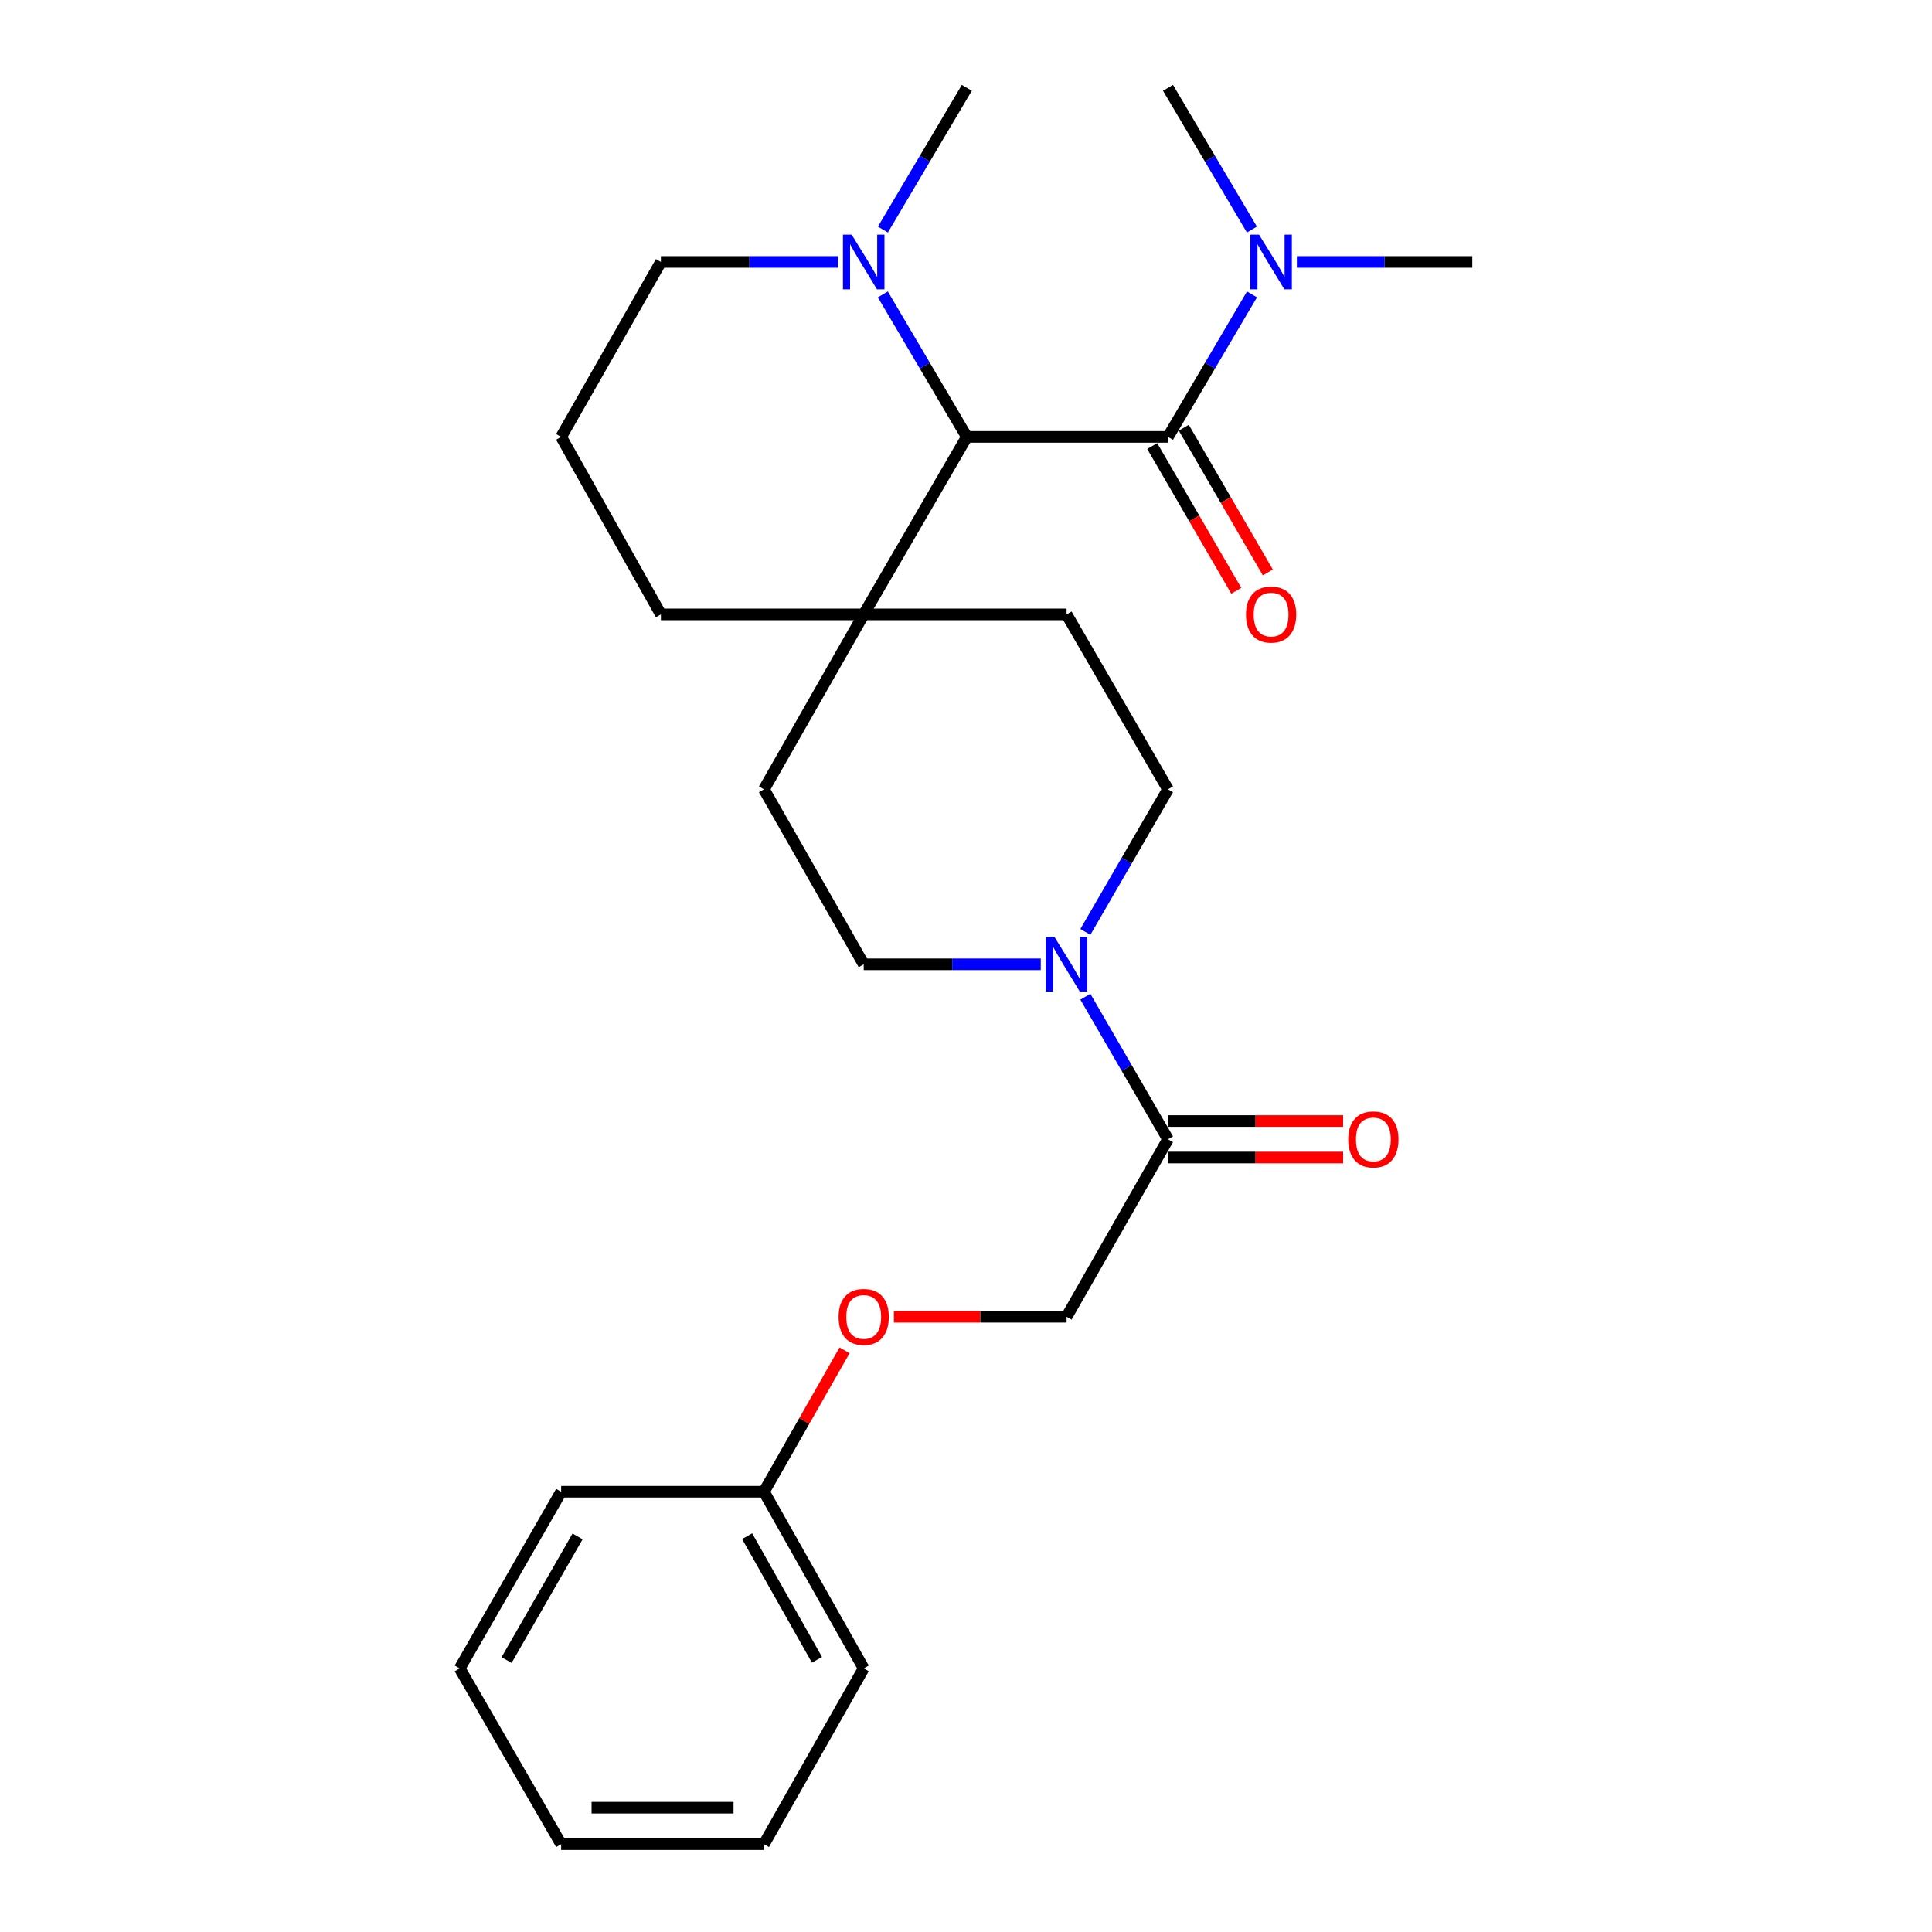 <?xml version='1.0' encoding='iso-8859-1'?>
<svg version='1.1' baseProfile='full'
              xmlns='http://www.w3.org/2000/svg'
                      xmlns:rdkit='http://www.rdkit.org/xml'
                      xmlns:xlink='http://www.w3.org/1999/xlink'
                  xml:space='preserve'
width='1000px' height='1000px' viewBox='0 0 1000 1000'>
<!-- END OF HEADER -->
<rect style='opacity:1.0;fill:#FFFFFF;stroke:none' width='1000' height='1000' x='0' y='0'> </rect>
<path class='bond-0' d='M 604.557,226.133 L 500.43,226.133' style='fill:none;fill-rule:evenodd;stroke:#000000;stroke-width:6px;stroke-linecap:butt;stroke-linejoin:miter;stroke-opacity:1' />
<path class='bond-5' d='M 604.557,226.133 L 626.292,189.255' style='fill:none;fill-rule:evenodd;stroke:#000000;stroke-width:6px;stroke-linecap:butt;stroke-linejoin:miter;stroke-opacity:1' />
<path class='bond-5' d='M 626.292,189.255 L 648.027,152.376' style='fill:none;fill-rule:evenodd;stroke:#0000FF;stroke-width:6px;stroke-linecap:butt;stroke-linejoin:miter;stroke-opacity:1' />
<path class='bond-6' d='M 596.388,230.878 L 618.14,268.328' style='fill:none;fill-rule:evenodd;stroke:#000000;stroke-width:6px;stroke-linecap:butt;stroke-linejoin:miter;stroke-opacity:1' />
<path class='bond-6' d='M 618.14,268.328 L 639.892,305.778' style='fill:none;fill-rule:evenodd;stroke:#FF0000;stroke-width:6px;stroke-linecap:butt;stroke-linejoin:miter;stroke-opacity:1' />
<path class='bond-6' d='M 612.726,221.388 L 634.478,258.838' style='fill:none;fill-rule:evenodd;stroke:#000000;stroke-width:6px;stroke-linecap:butt;stroke-linejoin:miter;stroke-opacity:1' />
<path class='bond-6' d='M 634.478,258.838 L 656.23,296.289' style='fill:none;fill-rule:evenodd;stroke:#FF0000;stroke-width:6px;stroke-linecap:butt;stroke-linejoin:miter;stroke-opacity:1' />
<path class='bond-2' d='M 500.43,226.133 L 478.691,189.255' style='fill:none;fill-rule:evenodd;stroke:#000000;stroke-width:6px;stroke-linecap:butt;stroke-linejoin:miter;stroke-opacity:1' />
<path class='bond-2' d='M 478.691,189.255 L 456.951,152.377' style='fill:none;fill-rule:evenodd;stroke:#0000FF;stroke-width:6px;stroke-linecap:butt;stroke-linejoin:miter;stroke-opacity:1' />
<path class='bond-4' d='M 500.43,226.133 L 447.055,318.01' style='fill:none;fill-rule:evenodd;stroke:#000000;stroke-width:6px;stroke-linecap:butt;stroke-linejoin:miter;stroke-opacity:1' />
<path class='bond-1' d='M 561.788,482.352 L 583.172,445.458' style='fill:none;fill-rule:evenodd;stroke:#0000FF;stroke-width:6px;stroke-linecap:butt;stroke-linejoin:miter;stroke-opacity:1' />
<path class='bond-1' d='M 583.172,445.458 L 604.557,408.564' style='fill:none;fill-rule:evenodd;stroke:#000000;stroke-width:6px;stroke-linecap:butt;stroke-linejoin:miter;stroke-opacity:1' />
<path class='bond-3' d='M 561.789,515.906 L 583.173,552.794' style='fill:none;fill-rule:evenodd;stroke:#0000FF;stroke-width:6px;stroke-linecap:butt;stroke-linejoin:miter;stroke-opacity:1' />
<path class='bond-3' d='M 583.173,552.794 L 604.557,589.683' style='fill:none;fill-rule:evenodd;stroke:#000000;stroke-width:6px;stroke-linecap:butt;stroke-linejoin:miter;stroke-opacity:1' />
<path class='bond-27' d='M 538.698,499.129 L 492.877,499.129' style='fill:none;fill-rule:evenodd;stroke:#0000FF;stroke-width:6px;stroke-linecap:butt;stroke-linejoin:miter;stroke-opacity:1' />
<path class='bond-27' d='M 492.877,499.129 L 447.055,499.129' style='fill:none;fill-rule:evenodd;stroke:#000000;stroke-width:6px;stroke-linecap:butt;stroke-linejoin:miter;stroke-opacity:1' />
<path class='bond-14' d='M 433.691,135.589 L 387.885,135.589' style='fill:none;fill-rule:evenodd;stroke:#0000FF;stroke-width:6px;stroke-linecap:butt;stroke-linejoin:miter;stroke-opacity:1' />
<path class='bond-14' d='M 387.885,135.589 L 342.078,135.589' style='fill:none;fill-rule:evenodd;stroke:#000000;stroke-width:6px;stroke-linecap:butt;stroke-linejoin:miter;stroke-opacity:1' />
<path class='bond-16' d='M 456.991,118.81 L 478.711,82.132' style='fill:none;fill-rule:evenodd;stroke:#0000FF;stroke-width:6px;stroke-linecap:butt;stroke-linejoin:miter;stroke-opacity:1' />
<path class='bond-16' d='M 478.711,82.132 L 500.43,45.455' style='fill:none;fill-rule:evenodd;stroke:#000000;stroke-width:6px;stroke-linecap:butt;stroke-linejoin:miter;stroke-opacity:1' />
<path class='bond-9' d='M 604.557,589.683 L 552.063,681.56' style='fill:none;fill-rule:evenodd;stroke:#000000;stroke-width:6px;stroke-linecap:butt;stroke-linejoin:miter;stroke-opacity:1' />
<path class='bond-12' d='M 604.557,599.13 L 649.878,599.13' style='fill:none;fill-rule:evenodd;stroke:#000000;stroke-width:6px;stroke-linecap:butt;stroke-linejoin:miter;stroke-opacity:1' />
<path class='bond-12' d='M 649.878,599.13 L 695.199,599.13' style='fill:none;fill-rule:evenodd;stroke:#FF0000;stroke-width:6px;stroke-linecap:butt;stroke-linejoin:miter;stroke-opacity:1' />
<path class='bond-12' d='M 604.557,580.236 L 649.878,580.236' style='fill:none;fill-rule:evenodd;stroke:#000000;stroke-width:6px;stroke-linecap:butt;stroke-linejoin:miter;stroke-opacity:1' />
<path class='bond-12' d='M 649.878,580.236 L 695.199,580.236' style='fill:none;fill-rule:evenodd;stroke:#FF0000;stroke-width:6px;stroke-linecap:butt;stroke-linejoin:miter;stroke-opacity:1' />
<path class='bond-10' d='M 447.055,318.01 L 395.422,408.564' style='fill:none;fill-rule:evenodd;stroke:#000000;stroke-width:6px;stroke-linecap:butt;stroke-linejoin:miter;stroke-opacity:1' />
<path class='bond-11' d='M 447.055,318.01 L 552.063,318.01' style='fill:none;fill-rule:evenodd;stroke:#000000;stroke-width:6px;stroke-linecap:butt;stroke-linejoin:miter;stroke-opacity:1' />
<path class='bond-17' d='M 447.055,318.01 L 342.078,318.01' style='fill:none;fill-rule:evenodd;stroke:#000000;stroke-width:6px;stroke-linecap:butt;stroke-linejoin:miter;stroke-opacity:1' />
<path class='bond-19' d='M 647.988,118.81 L 626.272,82.132' style='fill:none;fill-rule:evenodd;stroke:#0000FF;stroke-width:6px;stroke-linecap:butt;stroke-linejoin:miter;stroke-opacity:1' />
<path class='bond-19' d='M 626.272,82.132 L 604.557,45.455' style='fill:none;fill-rule:evenodd;stroke:#000000;stroke-width:6px;stroke-linecap:butt;stroke-linejoin:miter;stroke-opacity:1' />
<path class='bond-20' d='M 671.265,135.589 L 716.662,135.589' style='fill:none;fill-rule:evenodd;stroke:#0000FF;stroke-width:6px;stroke-linecap:butt;stroke-linejoin:miter;stroke-opacity:1' />
<path class='bond-20' d='M 716.662,135.589 L 762.059,135.589' style='fill:none;fill-rule:evenodd;stroke:#000000;stroke-width:6px;stroke-linecap:butt;stroke-linejoin:miter;stroke-opacity:1' />
<path class='bond-7' d='M 604.557,408.564 L 552.063,318.01' style='fill:none;fill-rule:evenodd;stroke:#000000;stroke-width:6px;stroke-linecap:butt;stroke-linejoin:miter;stroke-opacity:1' />
<path class='bond-8' d='M 447.055,499.129 L 395.422,408.564' style='fill:none;fill-rule:evenodd;stroke:#000000;stroke-width:6px;stroke-linecap:butt;stroke-linejoin:miter;stroke-opacity:1' />
<path class='bond-13' d='M 552.063,681.56 L 507.372,681.56' style='fill:none;fill-rule:evenodd;stroke:#000000;stroke-width:6px;stroke-linecap:butt;stroke-linejoin:miter;stroke-opacity:1' />
<path class='bond-13' d='M 507.372,681.56 L 462.68,681.56' style='fill:none;fill-rule:evenodd;stroke:#FF0000;stroke-width:6px;stroke-linecap:butt;stroke-linejoin:miter;stroke-opacity:1' />
<path class='bond-15' d='M 437.153,698.926 L 416.288,735.52' style='fill:none;fill-rule:evenodd;stroke:#FF0000;stroke-width:6px;stroke-linecap:butt;stroke-linejoin:miter;stroke-opacity:1' />
<path class='bond-15' d='M 416.288,735.52 L 395.422,772.114' style='fill:none;fill-rule:evenodd;stroke:#000000;stroke-width:6px;stroke-linecap:butt;stroke-linejoin:miter;stroke-opacity:1' />
<path class='bond-26' d='M 342.078,135.589 L 290.446,226.133' style='fill:none;fill-rule:evenodd;stroke:#000000;stroke-width:6px;stroke-linecap:butt;stroke-linejoin:miter;stroke-opacity:1' />
<path class='bond-21' d='M 395.422,772.114 L 447.055,863.55' style='fill:none;fill-rule:evenodd;stroke:#000000;stroke-width:6px;stroke-linecap:butt;stroke-linejoin:miter;stroke-opacity:1' />
<path class='bond-21' d='M 386.715,795.12 L 422.858,859.125' style='fill:none;fill-rule:evenodd;stroke:#000000;stroke-width:6px;stroke-linecap:butt;stroke-linejoin:miter;stroke-opacity:1' />
<path class='bond-22' d='M 395.422,772.114 L 290.446,772.114' style='fill:none;fill-rule:evenodd;stroke:#000000;stroke-width:6px;stroke-linecap:butt;stroke-linejoin:miter;stroke-opacity:1' />
<path class='bond-18' d='M 342.078,318.01 L 290.446,226.133' style='fill:none;fill-rule:evenodd;stroke:#000000;stroke-width:6px;stroke-linecap:butt;stroke-linejoin:miter;stroke-opacity:1' />
<path class='bond-24' d='M 447.055,863.55 L 395.422,954.545' style='fill:none;fill-rule:evenodd;stroke:#000000;stroke-width:6px;stroke-linecap:butt;stroke-linejoin:miter;stroke-opacity:1' />
<path class='bond-23' d='M 290.446,772.114 L 237.941,863.55' style='fill:none;fill-rule:evenodd;stroke:#000000;stroke-width:6px;stroke-linecap:butt;stroke-linejoin:miter;stroke-opacity:1' />
<path class='bond-23' d='M 298.955,795.238 L 262.202,859.243' style='fill:none;fill-rule:evenodd;stroke:#000000;stroke-width:6px;stroke-linecap:butt;stroke-linejoin:miter;stroke-opacity:1' />
<path class='bond-25' d='M 237.941,863.55 L 290.446,954.545' style='fill:none;fill-rule:evenodd;stroke:#000000;stroke-width:6px;stroke-linecap:butt;stroke-linejoin:miter;stroke-opacity:1' />
<path class='bond-28' d='M 395.422,954.545 L 290.446,954.545' style='fill:none;fill-rule:evenodd;stroke:#000000;stroke-width:6px;stroke-linecap:butt;stroke-linejoin:miter;stroke-opacity:1' />
<path class='bond-28' d='M 379.676,935.652 L 306.192,935.652' style='fill:none;fill-rule:evenodd;stroke:#000000;stroke-width:6px;stroke-linecap:butt;stroke-linejoin:miter;stroke-opacity:1' />
<path  class='atom-2' d='M 545.803 484.969
L 555.083 499.969
Q 556.003 501.449, 557.483 504.129
Q 558.963 506.809, 559.043 506.969
L 559.043 484.969
L 562.803 484.969
L 562.803 513.289
L 558.923 513.289
L 548.963 496.889
Q 547.803 494.969, 546.563 492.769
Q 545.363 490.569, 545.003 489.889
L 545.003 513.289
L 541.323 513.289
L 541.323 484.969
L 545.803 484.969
' fill='#0000FF'/>
<path  class='atom-3' d='M 440.795 121.429
L 450.075 136.429
Q 450.995 137.909, 452.475 140.589
Q 453.955 143.269, 454.035 143.429
L 454.035 121.429
L 457.795 121.429
L 457.795 149.749
L 453.915 149.749
L 443.955 133.349
Q 442.795 131.429, 441.555 129.229
Q 440.355 127.029, 439.995 126.349
L 439.995 149.749
L 436.315 149.749
L 436.315 121.429
L 440.795 121.429
' fill='#0000FF'/>
<path  class='atom-6' d='M 651.662 121.429
L 660.942 136.429
Q 661.862 137.909, 663.342 140.589
Q 664.822 143.269, 664.902 143.429
L 664.902 121.429
L 668.662 121.429
L 668.662 149.749
L 664.782 149.749
L 654.822 133.349
Q 653.662 131.429, 652.422 129.229
Q 651.222 127.029, 650.862 126.349
L 650.862 149.749
L 647.182 149.749
L 647.182 121.429
L 651.662 121.429
' fill='#0000FF'/>
<path  class='atom-7' d='M 644.922 318.09
Q 644.922 311.29, 648.282 307.49
Q 651.642 303.69, 657.922 303.69
Q 664.202 303.69, 667.562 307.49
Q 670.922 311.29, 670.922 318.09
Q 670.922 324.97, 667.522 328.89
Q 664.122 332.77, 657.922 332.77
Q 651.682 332.77, 648.282 328.89
Q 644.922 325.01, 644.922 318.09
M 657.922 329.57
Q 662.242 329.57, 664.562 326.69
Q 666.922 323.77, 666.922 318.09
Q 666.922 312.53, 664.562 309.73
Q 662.242 306.89, 657.922 306.89
Q 653.602 306.89, 651.242 309.69
Q 648.922 312.49, 648.922 318.09
Q 648.922 323.81, 651.242 326.69
Q 653.602 329.57, 657.922 329.57
' fill='#FF0000'/>
<path  class='atom-13' d='M 697.856 589.763
Q 697.856 582.963, 701.216 579.163
Q 704.576 575.363, 710.856 575.363
Q 717.136 575.363, 720.496 579.163
Q 723.856 582.963, 723.856 589.763
Q 723.856 596.643, 720.456 600.563
Q 717.056 604.443, 710.856 604.443
Q 704.616 604.443, 701.216 600.563
Q 697.856 596.683, 697.856 589.763
M 710.856 601.243
Q 715.176 601.243, 717.496 598.363
Q 719.856 595.443, 719.856 589.763
Q 719.856 584.203, 717.496 581.403
Q 715.176 578.563, 710.856 578.563
Q 706.536 578.563, 704.176 581.363
Q 701.856 584.163, 701.856 589.763
Q 701.856 595.483, 704.176 598.363
Q 706.536 601.243, 710.856 601.243
' fill='#FF0000'/>
<path  class='atom-14' d='M 434.055 681.64
Q 434.055 674.84, 437.415 671.04
Q 440.775 667.24, 447.055 667.24
Q 453.335 667.24, 456.695 671.04
Q 460.055 674.84, 460.055 681.64
Q 460.055 688.52, 456.655 692.44
Q 453.255 696.32, 447.055 696.32
Q 440.815 696.32, 437.415 692.44
Q 434.055 688.56, 434.055 681.64
M 447.055 693.12
Q 451.375 693.12, 453.695 690.24
Q 456.055 687.32, 456.055 681.64
Q 456.055 676.08, 453.695 673.28
Q 451.375 670.44, 447.055 670.44
Q 442.735 670.44, 440.375 673.24
Q 438.055 676.04, 438.055 681.64
Q 438.055 687.36, 440.375 690.24
Q 442.735 693.12, 447.055 693.12
' fill='#FF0000'/>
</svg>
